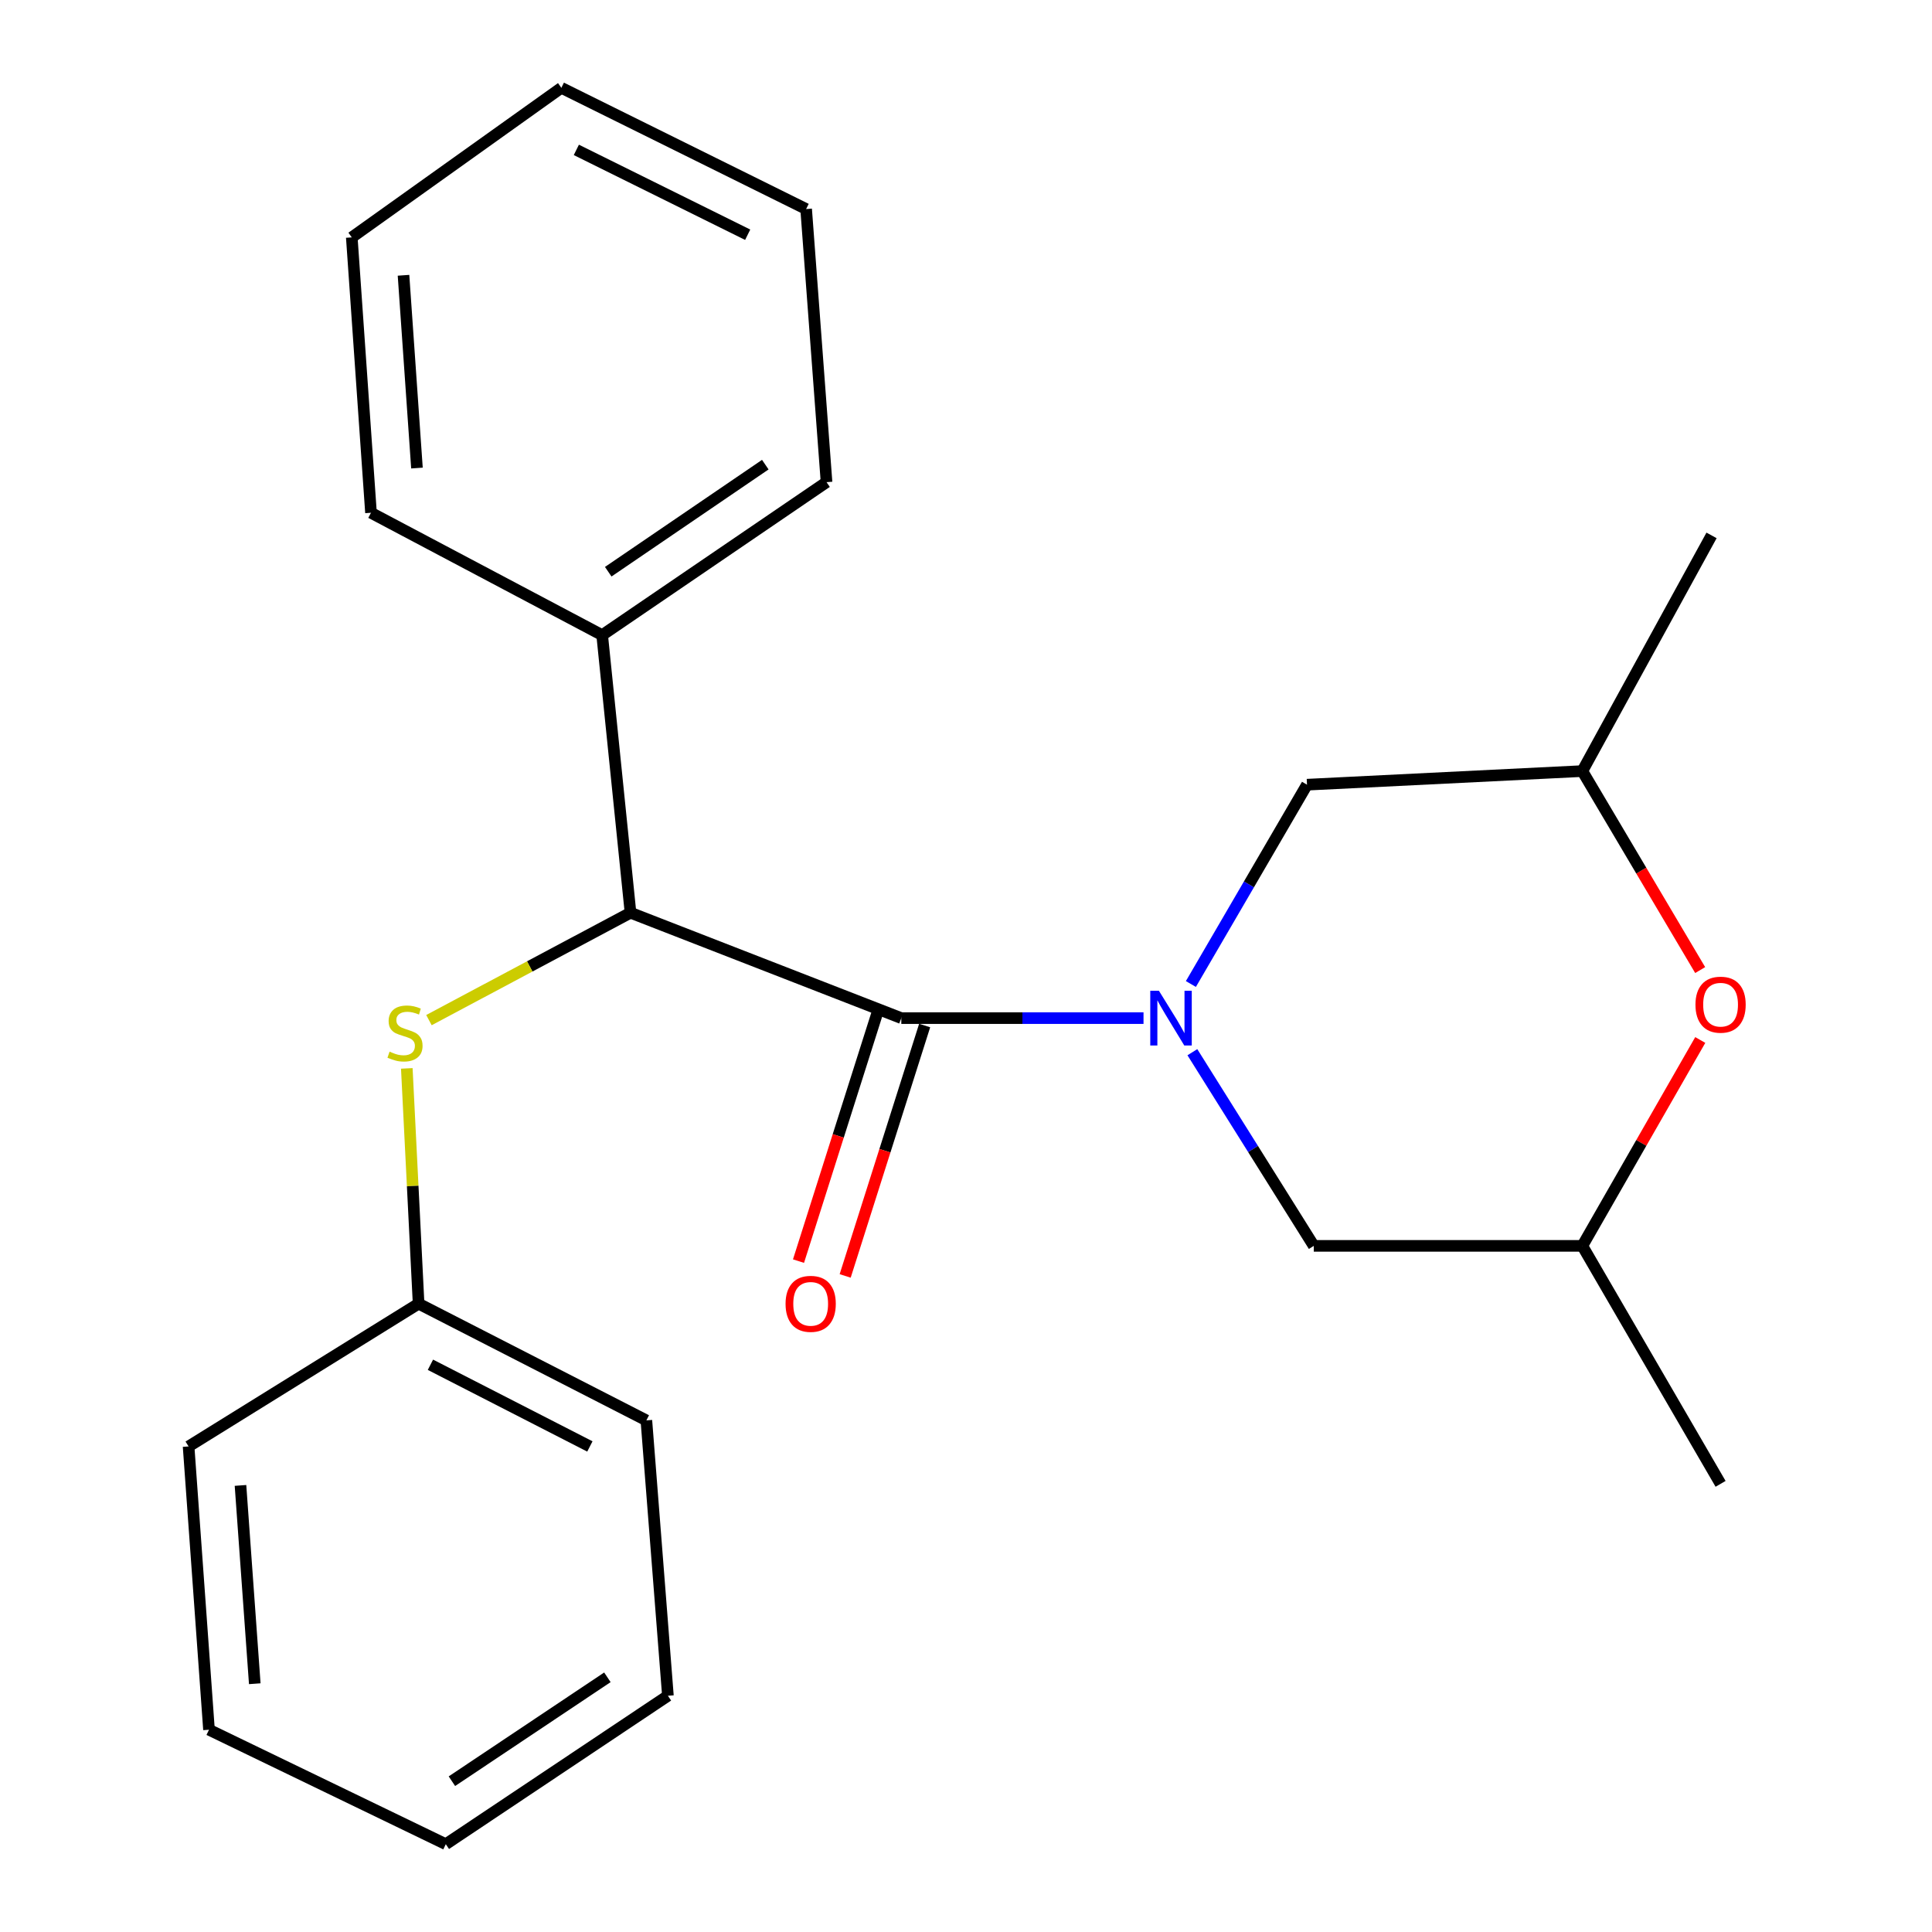 <?xml version='1.0' encoding='iso-8859-1'?>
<svg version='1.1' baseProfile='full'
              xmlns='http://www.w3.org/2000/svg'
                      xmlns:rdkit='http://www.rdkit.org/xml'
                      xmlns:xlink='http://www.w3.org/1999/xlink'
                  xml:space='preserve'
width='1000px' height='1000px' viewBox='0 0 1000 1000'>
<!-- END OF HEADER -->
<rect style='opacity:1.0;fill:#FFFFFF;stroke:none' width='1000' height='1000' x='0' y='0'> </rect>
<path class='bond-0' d='M 591.885,526.978 L 529.203,526.978' style='fill:none;fill-rule:evenodd;stroke:#0000FF;stroke-width:6px;stroke-linecap:butt;stroke-linejoin:miter;stroke-opacity:1' />
<path class='bond-0' d='M 529.203,526.978 L 466.521,526.978' style='fill:none;fill-rule:evenodd;stroke:#000000;stroke-width:6px;stroke-linecap:butt;stroke-linejoin:miter;stroke-opacity:1' />
<path class='bond-4' d='M 616.401,509.322 L 646.452,457.738' style='fill:none;fill-rule:evenodd;stroke:#0000FF;stroke-width:6px;stroke-linecap:butt;stroke-linejoin:miter;stroke-opacity:1' />
<path class='bond-4' d='M 646.452,457.738 L 676.503,406.154' style='fill:none;fill-rule:evenodd;stroke:#000000;stroke-width:6px;stroke-linecap:butt;stroke-linejoin:miter;stroke-opacity:1' />
<path class='bond-5' d='M 617.172,544.616 L 648.59,594.738' style='fill:none;fill-rule:evenodd;stroke:#0000FF;stroke-width:6px;stroke-linecap:butt;stroke-linejoin:miter;stroke-opacity:1' />
<path class='bond-5' d='M 648.59,594.738 L 680.009,644.86' style='fill:none;fill-rule:evenodd;stroke:#000000;stroke-width:6px;stroke-linecap:butt;stroke-linejoin:miter;stroke-opacity:1' />
<path class='bond-1' d='M 466.521,526.978 L 326.35,472.43' style='fill:none;fill-rule:evenodd;stroke:#000000;stroke-width:6px;stroke-linecap:butt;stroke-linejoin:miter;stroke-opacity:1' />
<path class='bond-6' d='M 454.443,523.144 L 433.873,587.947' style='fill:none;fill-rule:evenodd;stroke:#000000;stroke-width:6px;stroke-linecap:butt;stroke-linejoin:miter;stroke-opacity:1' />
<path class='bond-6' d='M 433.873,587.947 L 413.303,652.75' style='fill:none;fill-rule:evenodd;stroke:#FF0000;stroke-width:6px;stroke-linecap:butt;stroke-linejoin:miter;stroke-opacity:1' />
<path class='bond-6' d='M 478.6,530.812 L 458.03,595.615' style='fill:none;fill-rule:evenodd;stroke:#000000;stroke-width:6px;stroke-linecap:butt;stroke-linejoin:miter;stroke-opacity:1' />
<path class='bond-6' d='M 458.03,595.615 L 437.46,660.418' style='fill:none;fill-rule:evenodd;stroke:#FF0000;stroke-width:6px;stroke-linecap:butt;stroke-linejoin:miter;stroke-opacity:1' />
<path class='bond-2' d='M 326.35,472.43 L 274.187,500.221' style='fill:none;fill-rule:evenodd;stroke:#000000;stroke-width:6px;stroke-linecap:butt;stroke-linejoin:miter;stroke-opacity:1' />
<path class='bond-2' d='M 274.187,500.221 L 222.024,528.011' style='fill:none;fill-rule:evenodd;stroke:#CCCC00;stroke-width:6px;stroke-linecap:butt;stroke-linejoin:miter;stroke-opacity:1' />
<path class='bond-9' d='M 326.35,472.43 L 311.679,328.739' style='fill:none;fill-rule:evenodd;stroke:#000000;stroke-width:6px;stroke-linecap:butt;stroke-linejoin:miter;stroke-opacity:1' />
<path class='bond-10' d='M 210.559,552.998 L 213.611,613.89' style='fill:none;fill-rule:evenodd;stroke:#CCCC00;stroke-width:6px;stroke-linecap:butt;stroke-linejoin:miter;stroke-opacity:1' />
<path class='bond-10' d='M 213.611,613.89 L 216.664,674.781' style='fill:none;fill-rule:evenodd;stroke:#000000;stroke-width:6px;stroke-linecap:butt;stroke-linejoin:miter;stroke-opacity:1' />
<path class='bond-3' d='M 880.052,538.297 L 849.532,591.578' style='fill:none;fill-rule:evenodd;stroke:#FF0000;stroke-width:6px;stroke-linecap:butt;stroke-linejoin:miter;stroke-opacity:1' />
<path class='bond-3' d='M 849.532,591.578 L 819.012,644.86' style='fill:none;fill-rule:evenodd;stroke:#000000;stroke-width:6px;stroke-linecap:butt;stroke-linejoin:miter;stroke-opacity:1' />
<path class='bond-23' d='M 880.009,502.107 L 849.51,450.61' style='fill:none;fill-rule:evenodd;stroke:#FF0000;stroke-width:6px;stroke-linecap:butt;stroke-linejoin:miter;stroke-opacity:1' />
<path class='bond-23' d='M 849.51,450.61 L 819.012,399.113' style='fill:none;fill-rule:evenodd;stroke:#000000;stroke-width:6px;stroke-linecap:butt;stroke-linejoin:miter;stroke-opacity:1' />
<path class='bond-8' d='M 676.503,406.154 L 819.012,399.113' style='fill:none;fill-rule:evenodd;stroke:#000000;stroke-width:6px;stroke-linecap:butt;stroke-linejoin:miter;stroke-opacity:1' />
<path class='bond-7' d='M 680.009,644.86 L 819.012,644.86' style='fill:none;fill-rule:evenodd;stroke:#000000;stroke-width:6px;stroke-linecap:butt;stroke-linejoin:miter;stroke-opacity:1' />
<path class='bond-13' d='M 819.012,644.86 L 890.569,768.036' style='fill:none;fill-rule:evenodd;stroke:#000000;stroke-width:6px;stroke-linecap:butt;stroke-linejoin:miter;stroke-opacity:1' />
<path class='bond-14' d='M 819.012,399.113 L 885.894,277.12' style='fill:none;fill-rule:evenodd;stroke:#000000;stroke-width:6px;stroke-linecap:butt;stroke-linejoin:miter;stroke-opacity:1' />
<path class='bond-11' d='M 311.679,328.739 L 427.814,249.565' style='fill:none;fill-rule:evenodd;stroke:#000000;stroke-width:6px;stroke-linecap:butt;stroke-linejoin:miter;stroke-opacity:1' />
<path class='bond-11' d='M 314.822,295.922 L 396.117,240.5' style='fill:none;fill-rule:evenodd;stroke:#000000;stroke-width:6px;stroke-linecap:butt;stroke-linejoin:miter;stroke-opacity:1' />
<path class='bond-12' d='M 311.679,328.739 L 192.023,265.405' style='fill:none;fill-rule:evenodd;stroke:#000000;stroke-width:6px;stroke-linecap:butt;stroke-linejoin:miter;stroke-opacity:1' />
<path class='bond-15' d='M 216.664,674.781 L 334.559,735.186' style='fill:none;fill-rule:evenodd;stroke:#000000;stroke-width:6px;stroke-linecap:butt;stroke-linejoin:miter;stroke-opacity:1' />
<path class='bond-15' d='M 222.791,706.398 L 305.318,748.682' style='fill:none;fill-rule:evenodd;stroke:#000000;stroke-width:6px;stroke-linecap:butt;stroke-linejoin:miter;stroke-opacity:1' />
<path class='bond-16' d='M 216.664,674.781 L 97.613,748.675' style='fill:none;fill-rule:evenodd;stroke:#000000;stroke-width:6px;stroke-linecap:butt;stroke-linejoin:miter;stroke-opacity:1' />
<path class='bond-17' d='M 427.814,249.565 L 417.254,108.197' style='fill:none;fill-rule:evenodd;stroke:#000000;stroke-width:6px;stroke-linecap:butt;stroke-linejoin:miter;stroke-opacity:1' />
<path class='bond-18' d='M 192.023,265.405 L 182.082,122.869' style='fill:none;fill-rule:evenodd;stroke:#000000;stroke-width:6px;stroke-linecap:butt;stroke-linejoin:miter;stroke-opacity:1' />
<path class='bond-18' d='M 215.815,242.262 L 208.857,142.486' style='fill:none;fill-rule:evenodd;stroke:#000000;stroke-width:6px;stroke-linecap:butt;stroke-linejoin:miter;stroke-opacity:1' />
<path class='bond-19' d='M 334.559,735.186 L 345.711,877.722' style='fill:none;fill-rule:evenodd;stroke:#000000;stroke-width:6px;stroke-linecap:butt;stroke-linejoin:miter;stroke-opacity:1' />
<path class='bond-20' d='M 97.613,748.675 L 108.174,895.309' style='fill:none;fill-rule:evenodd;stroke:#000000;stroke-width:6px;stroke-linecap:butt;stroke-linejoin:miter;stroke-opacity:1' />
<path class='bond-20' d='M 124.477,768.85 L 131.869,871.493' style='fill:none;fill-rule:evenodd;stroke:#000000;stroke-width:6px;stroke-linecap:butt;stroke-linejoin:miter;stroke-opacity:1' />
<path class='bond-24' d='M 417.254,108.197 L 290.558,45.455' style='fill:none;fill-rule:evenodd;stroke:#000000;stroke-width:6px;stroke-linecap:butt;stroke-linejoin:miter;stroke-opacity:1' />
<path class='bond-24' d='M 387.002,121.498 L 298.315,77.578' style='fill:none;fill-rule:evenodd;stroke:#000000;stroke-width:6px;stroke-linecap:butt;stroke-linejoin:miter;stroke-opacity:1' />
<path class='bond-21' d='M 182.082,122.869 L 290.558,45.455' style='fill:none;fill-rule:evenodd;stroke:#000000;stroke-width:6px;stroke-linecap:butt;stroke-linejoin:miter;stroke-opacity:1' />
<path class='bond-25' d='M 345.711,877.722 L 230.744,954.545' style='fill:none;fill-rule:evenodd;stroke:#000000;stroke-width:6px;stroke-linecap:butt;stroke-linejoin:miter;stroke-opacity:1' />
<path class='bond-25' d='M 314.385,868.173 L 233.908,921.949' style='fill:none;fill-rule:evenodd;stroke:#000000;stroke-width:6px;stroke-linecap:butt;stroke-linejoin:miter;stroke-opacity:1' />
<path class='bond-22' d='M 108.174,895.309 L 230.744,954.545' style='fill:none;fill-rule:evenodd;stroke:#000000;stroke-width:6px;stroke-linecap:butt;stroke-linejoin:miter;stroke-opacity:1' />
<path  class='atom-0' d='M 599.855 512.818
L 609.135 527.818
Q 610.055 529.298, 611.535 531.978
Q 613.015 534.658, 613.095 534.818
L 613.095 512.818
L 616.855 512.818
L 616.855 541.138
L 612.975 541.138
L 603.015 524.738
Q 601.855 522.818, 600.615 520.618
Q 599.415 518.418, 599.055 517.738
L 599.055 541.138
L 595.375 541.138
L 595.375 512.818
L 599.855 512.818
' fill='#0000FF'/>
<path  class='atom-3' d='M 201.637 544.33
Q 201.957 544.45, 203.277 545.01
Q 204.597 545.57, 206.037 545.93
Q 207.517 546.25, 208.957 546.25
Q 211.637 546.25, 213.197 544.97
Q 214.757 543.65, 214.757 541.37
Q 214.757 539.81, 213.957 538.85
Q 213.197 537.89, 211.997 537.37
Q 210.797 536.85, 208.797 536.25
Q 206.277 535.49, 204.757 534.77
Q 203.277 534.05, 202.197 532.53
Q 201.157 531.01, 201.157 528.45
Q 201.157 524.89, 203.557 522.69
Q 205.997 520.49, 210.797 520.49
Q 214.077 520.49, 217.797 522.05
L 216.877 525.13
Q 213.477 523.73, 210.917 523.73
Q 208.157 523.73, 206.637 524.89
Q 205.117 526.01, 205.157 527.97
Q 205.157 529.49, 205.917 530.41
Q 206.717 531.33, 207.837 531.85
Q 208.997 532.37, 210.917 532.97
Q 213.477 533.77, 214.997 534.57
Q 216.517 535.37, 217.597 537.01
Q 218.717 538.61, 218.717 541.37
Q 218.717 545.29, 216.077 547.41
Q 213.477 549.49, 209.117 549.49
Q 206.597 549.49, 204.677 548.93
Q 202.797 548.41, 200.557 547.49
L 201.637 544.33
' fill='#CCCC00'/>
<path  class='atom-4' d='M 877.569 520.018
Q 877.569 513.218, 880.929 509.418
Q 884.289 505.618, 890.569 505.618
Q 896.849 505.618, 900.209 509.418
Q 903.569 513.218, 903.569 520.018
Q 903.569 526.898, 900.169 530.818
Q 896.769 534.698, 890.569 534.698
Q 884.329 534.698, 880.929 530.818
Q 877.569 526.938, 877.569 520.018
M 890.569 531.498
Q 894.889 531.498, 897.209 528.618
Q 899.569 525.698, 899.569 520.018
Q 899.569 514.458, 897.209 511.658
Q 894.889 508.818, 890.569 508.818
Q 886.249 508.818, 883.889 511.618
Q 881.569 514.418, 881.569 520.018
Q 881.569 525.738, 883.889 528.618
Q 886.249 531.498, 890.569 531.498
' fill='#FF0000'/>
<path  class='atom-7' d='M 406.605 674.861
Q 406.605 668.061, 409.965 664.261
Q 413.325 660.461, 419.605 660.461
Q 425.885 660.461, 429.245 664.261
Q 432.605 668.061, 432.605 674.861
Q 432.605 681.741, 429.205 685.661
Q 425.805 689.541, 419.605 689.541
Q 413.365 689.541, 409.965 685.661
Q 406.605 681.781, 406.605 674.861
M 419.605 686.341
Q 423.925 686.341, 426.245 683.461
Q 428.605 680.541, 428.605 674.861
Q 428.605 669.301, 426.245 666.501
Q 423.925 663.661, 419.605 663.661
Q 415.285 663.661, 412.925 666.461
Q 410.605 669.261, 410.605 674.861
Q 410.605 680.581, 412.925 683.461
Q 415.285 686.341, 419.605 686.341
' fill='#FF0000'/>
</svg>
